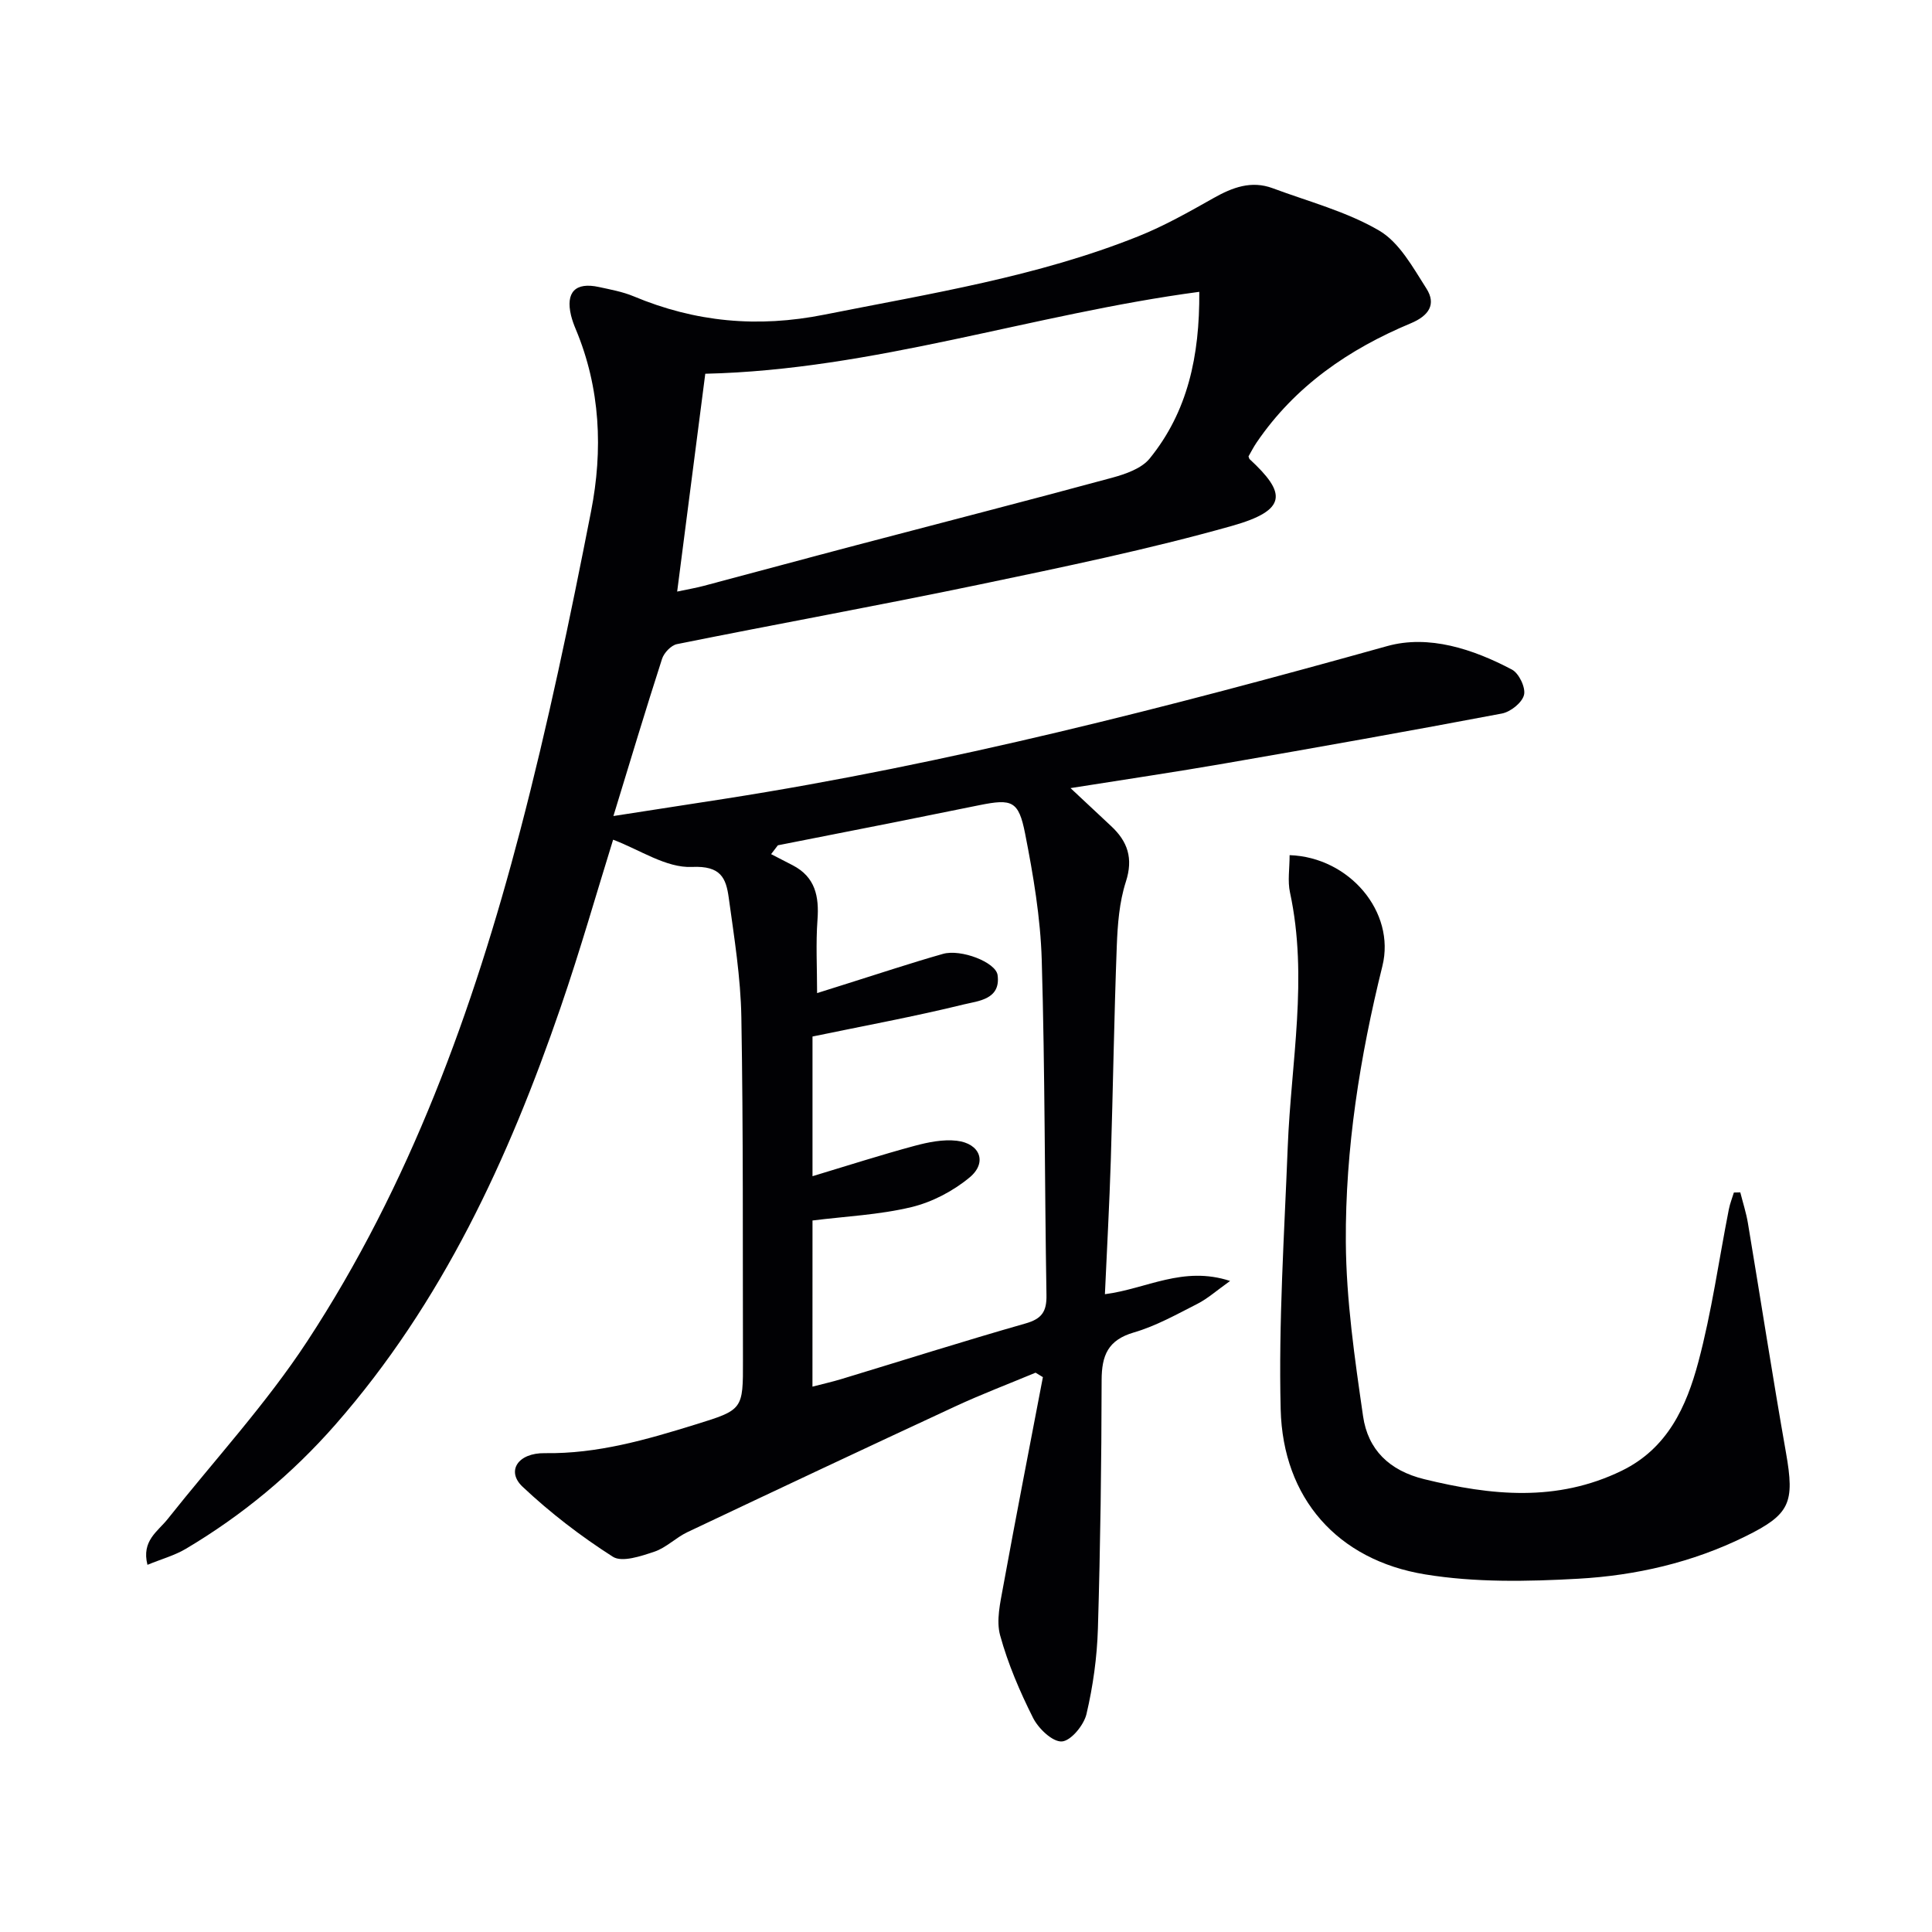 <svg enable-background="new 0 0 400 400" viewBox="0 0 400 400" xmlns="http://www.w3.org/2000/svg"><g fill="#010104"><path d="m258.49 94.49c.11.27.13.48.24.58 7.53 6.96 7.97 10.53-3.7 13.82-17.22 4.85-34.81 8.49-52.34 12.15-20.79 4.34-41.7 8.12-62.53 12.32-1.21.24-2.69 1.8-3.09 3.05-3.41 10.56-6.6 21.2-10.07 32.54 8.12-1.26 15.55-2.4 22.98-3.56 46.49-7.27 91.94-18.99 137.21-31.62 8.62-2.41 17.78.6 25.84 4.86 1.46.77 2.88 3.75 2.5 5.25-.4 1.61-2.79 3.51-4.59 3.85-19.06 3.61-38.17 7.01-57.29 10.32-10.29 1.79-20.63 3.31-32.01 5.12 3.21 3.01 5.78 5.42 8.36 7.82 3.48 3.22 4.67 6.71 3.09 11.59-1.35 4.19-1.7 8.8-1.87 13.24-.56 14.8-.78 29.61-1.24 44.41-.29 9.12-.79 18.24-1.22 27.72 8.6-1.1 16.17-5.94 25.92-2.74-2.85 2.03-4.66 3.66-6.76 4.73-4.29 2.18-8.59 4.6-13.17 5.93-5.38 1.57-6.66 4.77-6.67 9.89-.03 17.14-.26 34.29-.77 51.43-.18 5.93-1.01 11.92-2.37 17.7-.54 2.29-3.23 5.55-5.1 5.66-1.94.11-4.84-2.67-5.95-4.87-2.75-5.47-5.2-11.19-6.82-17.08-.85-3.08.02-6.76.62-10.08 2.64-14.48 5.47-28.93 8.23-43.4-.51-.31-1.02-.62-1.52-.92-5.53 2.31-11.15 4.44-16.58 6.96-18.54 8.6-37.02 17.3-55.49 26.05-2.39 1.13-4.39 3.22-6.85 4.05-2.75.92-6.69 2.26-8.59 1.05-6.64-4.24-12.98-9.11-18.71-14.51-3.39-3.2-1-7.02 4.64-6.94 10.85.16 21-2.78 31.16-5.93 9.85-3.05 9.87-3.07 9.84-13.32-.06-23.66.08-47.32-.33-70.98-.14-8.26-1.48-16.53-2.61-24.75-.56-4.07-1.62-6.67-7.61-6.39-5.34.25-10.88-3.6-16.33-5.64-3.35 10.75-6.79 22.86-10.88 34.74-10.77 31.33-24.49 61.11-46.61 86.35-8.97 10.23-19.3 18.8-30.98 25.73-2.33 1.38-5.05 2.12-7.94 3.31-1.27-4.98 2.13-6.9 4.16-9.45 9.7-12.23 20.38-23.82 28.91-36.82 21.25-32.41 34.35-68.52 44.11-105.78 5.71-21.8 10.33-43.92 14.66-66.05 2.48-12.66 1.96-25.49-3.17-37.73-.39-.92-.73-1.87-.97-2.83-1.16-4.83.9-6.96 5.76-5.9 2.43.53 4.93.98 7.2 1.93 12.78 5.35 25.66 6.55 39.46 3.8 21.98-4.38 44.13-7.85 65.06-16.24 5.37-2.15 10.47-5.04 15.52-7.89 3.92-2.21 7.83-3.7 12.27-2.05 7.43 2.77 15.29 4.82 22.04 8.77 4.19 2.45 6.99 7.63 9.78 11.99 2.1 3.28.49 5.65-3.22 7.2-12.81 5.35-23.96 12.98-31.92 24.67-.64.93-1.16 1.97-1.69 2.89zm-90.28 192.6c2.19-.57 4.11-1 5.99-1.57 12.7-3.85 25.36-7.87 38.12-11.51 3.38-.96 4.4-2.46 4.34-5.88-.39-23.14-.3-46.29-.98-69.41-.26-8.74-1.75-17.52-3.44-26.12-1.34-6.82-2.72-7.25-9.41-5.91-6.02 1.2-12.03 2.44-18.05 3.64-7.91 1.57-15.82 3.12-23.73 4.68-.47.61-.93 1.22-1.4 1.83 1.49.77 2.99 1.53 4.48 2.31 4.67 2.43 5.48 6.44 5.12 11.31-.36 4.88-.08 9.81-.08 15.15 2.37-.75 4.24-1.35 6.12-1.93 6.65-2.08 13.25-4.29 19.95-6.19 3.71-1.05 10.93 1.72 11.3 4.39.69 5.06-4.02 5.35-6.97 6.07-10.21 2.51-20.56 4.41-31.35 6.65v28.92c7.2-2.17 14.11-4.39 21.11-6.28 2.83-.76 5.91-1.39 8.76-1.06 4.82.56 6.35 4.49 2.71 7.55-3.41 2.85-7.79 5.15-12.1 6.19-6.66 1.6-13.64 1.91-20.48 2.77-.01 11.44-.01 22.73-.01 34.4zm80.09-226.67c-34.52 4.59-67.43 16.17-102.28 16.96-1.94 15.08-3.84 29.81-5.82 45.1 2.3-.49 3.92-.76 5.49-1.18 10.57-2.8 21.12-5.67 31.69-8.45 17.62-4.64 35.28-9.17 52.87-13.94 2.78-.76 6.09-1.9 7.78-3.98 7.85-9.67 10.36-21.16 10.27-34.51z"/><path d="m267 177.05c12.38.42 21.98 11.79 19.21 22.96-4.66 18.8-7.69 37.83-7.57 57.14.08 12.04 1.84 24.11 3.57 36.07 1 6.89 5.39 11.25 12.67 13.03 13.87 3.39 27.42 4.79 40.86-1.74 9.53-4.63 13.42-13.31 15.88-22.51 2.77-10.37 4.24-21.08 6.32-31.63.23-1.18.69-2.31 1.04-3.47.44-.01.89-.02 1.33-.03.53 2.11 1.21 4.19 1.57 6.32 2.65 15.86 5.1 31.75 7.89 47.58 1.83 10.4.87 12.76-8.46 17.35-10.9 5.38-22.61 8.07-34.57 8.74-10.53.59-21.35.8-31.69-.9-18.16-2.97-29.44-15.78-29.9-34.16-.45-18.09.75-36.22 1.46-54.33.69-17.56 4.27-35.07.47-52.69-.52-2.36-.08-4.92-.08-7.73z"/></g></svg>